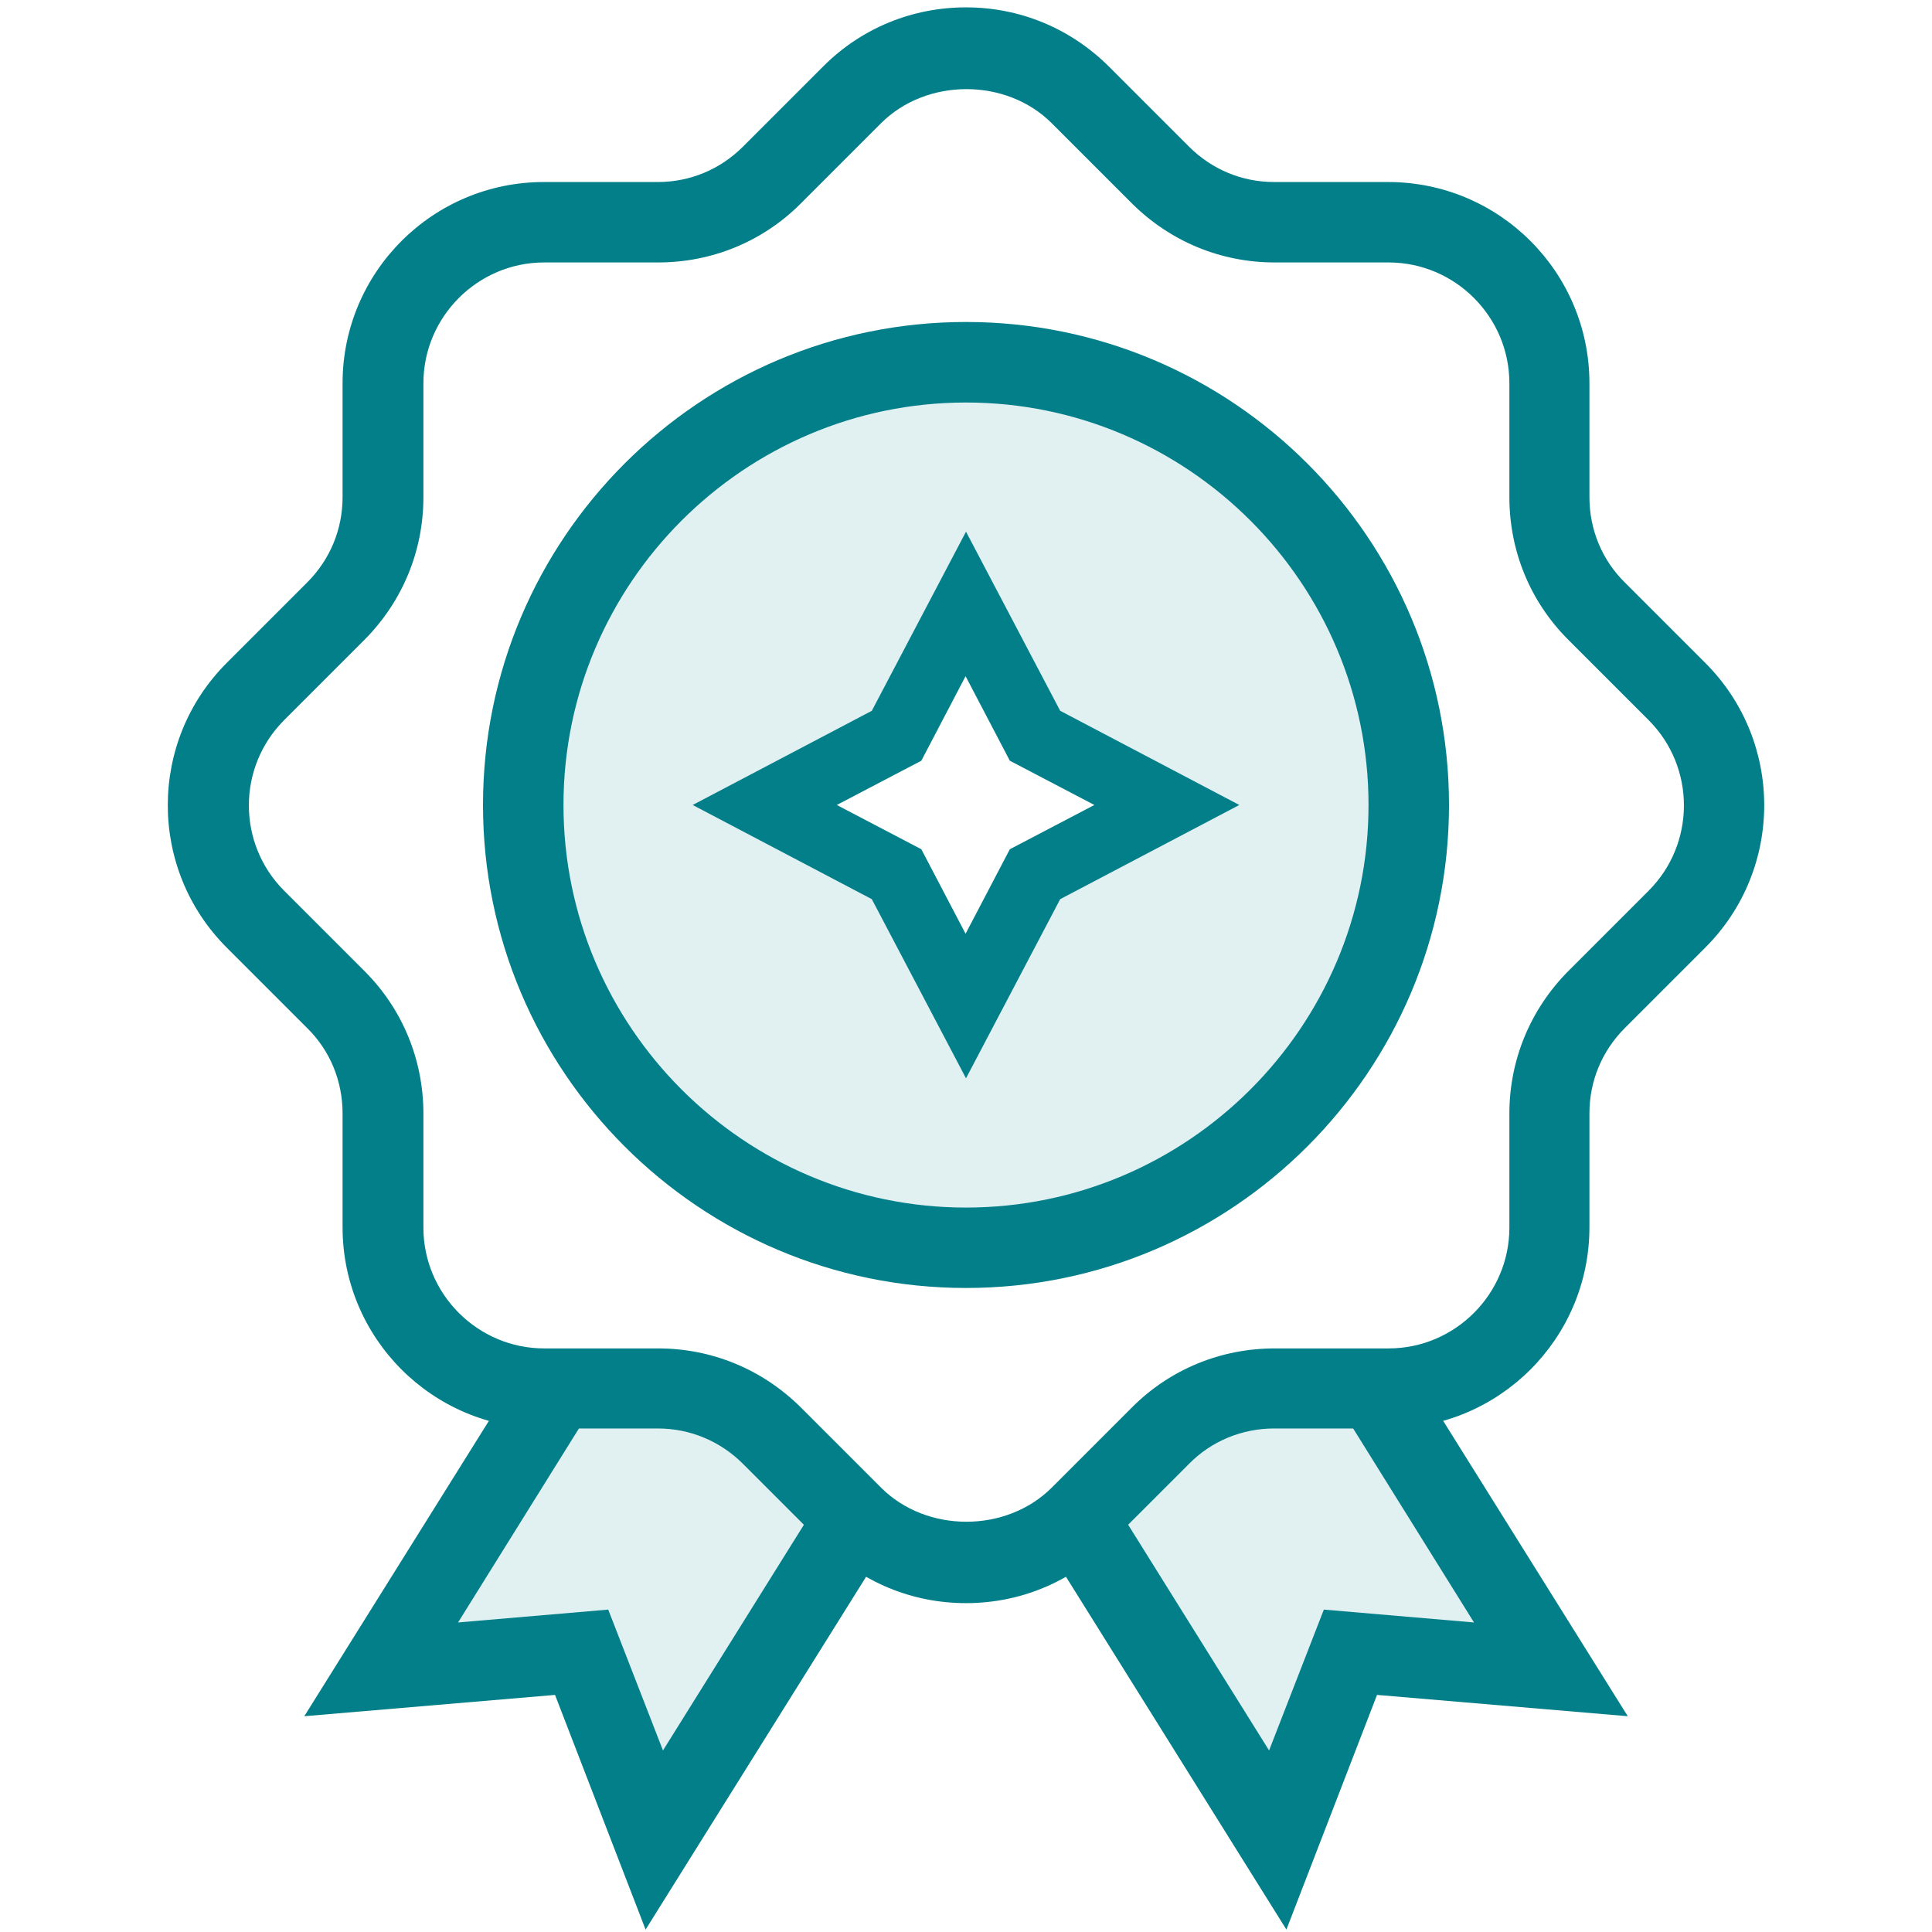 <svg xmlns="http://www.w3.org/2000/svg" width="32" height="32" viewBox="0 0 32 32"><title>brands</title><path opacity="0.12" d="M16 6c-4.053 0-7.333 3.28-7.333 7.333s3.28 7.333 7.333 7.333 7.333-3.28 7.333-7.333-3.28-7.333-7.333-7.333zM17.147 14.48l-1.147 2.187-1.147-2.187-2.187-1.147 2.187-1.147 1.147-2.187 1.147 2.187 2.187 1.147-2.187 1.147z" fill="#037f8a"></path><path opacity="0.12" d="M9.307 22.86c-1 1.593-1.993 3.193-2.993 4.787l3.32-0.28 1.2 3.107 3.4-5.447c-0.347-0.413-1.033-1.107-2.107-1.607-1.193-0.547-2.273-0.58-2.82-0.56z" fill="#037f8a"></path><path opacity="0.12" d="M22.693 22.86c1 1.593 1.993 3.193 2.993 4.787l-3.32-0.28-1.2 3.107-3.4-5.447c0.347-0.413 1.033-1.107 2.107-1.607 1.193-0.547 2.273-0.58 2.82-0.56z" fill="#037f8a"></path><path d="M10.693 31.96l-1.5-3.887-4.153 0.353 3.7-5.92 1.127 0.707-2.28 3.66 2.487-0.213 0.907 2.333 2.693-4.313 1.127 0.707z" fill="#037f8a"></path><path d="M21.307 31.96l-4.107-6.573 1.127-0.707 2.693 4.313 0.907-2.333 2.487 0.213-2.28-3.66 1.127-0.707 3.7 5.92-4.153-0.353z" fill="#037f8a"></path><path d="M16 26.553c-0.893 0-1.727-0.347-2.36-0.973l-1.333-1.333c-0.38-0.38-0.88-0.587-1.413-0.587h-1.887c-1.84 0-3.333-1.493-3.333-3.333v-1.887c0-0.533-0.207-1.040-0.587-1.413l-1.333-1.333c-1.3-1.3-1.3-3.413 0-4.713l1.333-1.333c0.38-0.38 0.587-0.88 0.587-1.413v-1.887c0-1.84 1.493-3.333 3.333-3.333h1.887c0.533 0 1.033-0.207 1.413-0.587l1.333-1.333c0.627-0.627 1.467-0.973 2.36-0.973s1.727 0.347 2.36 0.973l1.333 1.333c0.38 0.38 0.88 0.587 1.413 0.587h1.887c1.84 0 3.333 1.493 3.333 3.333v1.887c0 0.533 0.207 1.040 0.587 1.413l1.333 1.333c1.3 1.3 1.3 3.413 0 4.713l-1.333 1.333c-0.38 0.38-0.587 0.88-0.587 1.413v1.887c0 1.84-1.493 3.333-3.333 3.333h-1.887c-0.533 0-1.040 0.207-1.413 0.587l-1.333 1.333c-0.633 0.627-1.467 0.973-2.36 0.973zM9.013 4.347c-1.1 0-2 0.9-2 2v1.887c0 0.893-0.347 1.727-0.973 2.36l-1.333 1.333c-0.78 0.78-0.78 2.047 0 2.827l1.333 1.333c0.627 0.627 0.973 1.467 0.973 2.36v1.887c0 1.1 0.9 2 2 2h1.887c0.893 0 1.727 0.347 2.36 0.973l1.333 1.333c0.753 0.753 2.073 0.753 2.827 0l1.333-1.333c0.627-0.627 1.467-0.973 2.36-0.973h1.887c1.1 0 2-0.9 2-2v-1.887c0-0.893 0.347-1.727 0.973-2.36l1.333-1.333c0.78-0.78 0.78-2.047 0-2.827l-1.333-1.333c-0.627-0.627-0.973-1.467-0.973-2.36v-1.887c0-1.1-0.9-2-2-2h-1.887c-0.893 0-1.727-0.347-2.36-0.973l-1.333-1.333c-0.753-0.753-2.073-0.753-2.827 0l-1.333 1.333c-0.627 0.627-1.467 0.973-2.36 0.973h-1.887z" fill="#037f8a"></path><path d="M16 21.333c-4.413 0-8-3.587-8-8s3.587-8 8-8c4.413 0 8 3.587 8 8s-3.587 8-8 8zM16 6.667c-3.673 0-6.667 2.993-6.667 6.667s2.993 6.667 6.667 6.667c3.673 0 6.667-2.993 6.667-6.667s-2.993-6.667-6.667-6.667z" fill="#037f8a"></path><path d="M16 17.86l-1.56-2.967-2.967-1.56 2.967-1.56 1.56-2.967 1.56 2.967 2.967 1.56-2.967 1.56-1.56 2.967zM13.86 13.333l1.4 0.733 0.733 1.4 0.733-1.4 1.4-0.733-1.4-0.733-0.733-1.4-0.733 1.4-1.4 0.733z" fill="#037f8a"></path></svg>